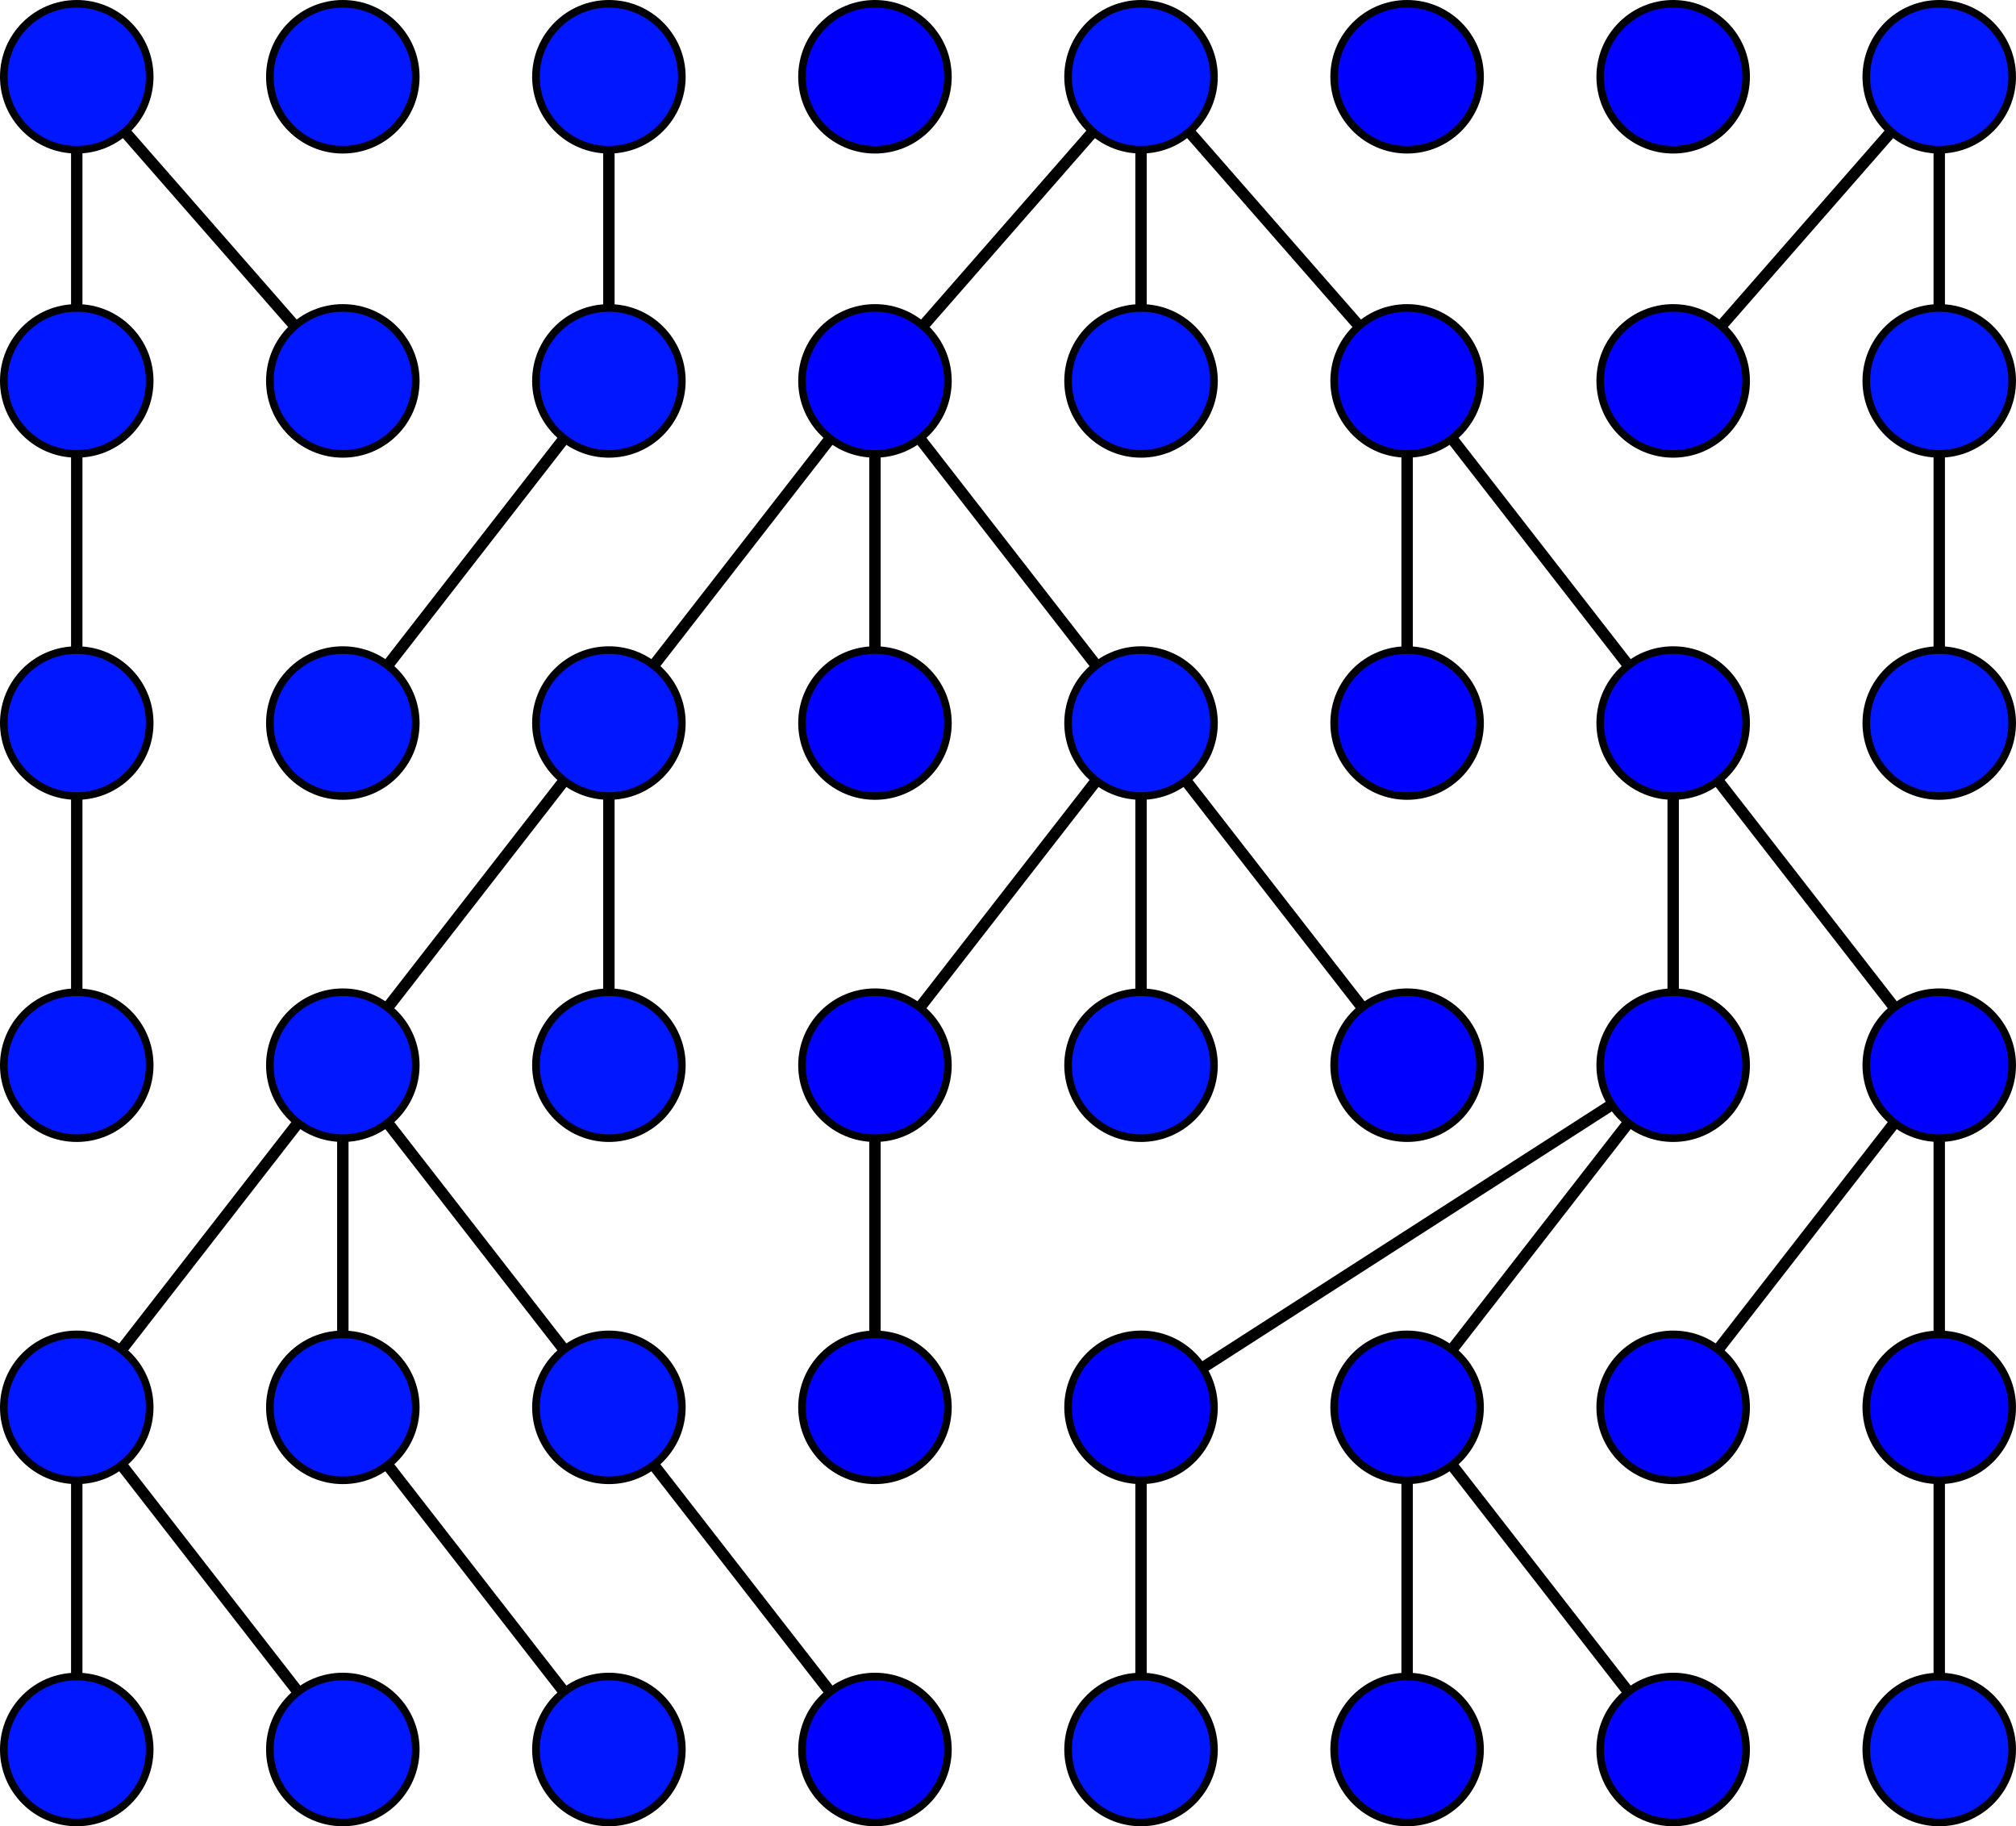 <?xml version="1.0" encoding="UTF-8" standalone="no"?>
<!-- Created with Inkscape (http://www.inkscape.org/) -->

<svg
   xmlns:dc="http://purl.org/dc/elements/1.1/"
   xmlns:cc="http://creativecommons.org/ns#"
   xmlns:rdf="http://www.w3.org/1999/02/22-rdf-syntax-ns#"
   xmlns:svg="http://www.w3.org/2000/svg"
   xmlns="http://www.w3.org/2000/svg"
   xmlns:sodipodi="http://sodipodi.sourceforge.net/DTD/sodipodi-0.dtd"
   xmlns:inkscape="http://www.inkscape.org/namespaces/inkscape"
   width="149.687mm"
   height="135.576mm"
   viewBox="0 0 530.386 480.386"
   id="svg5054"
   version="1.1"
   inkscape:version="0.91 r13725"
   sodipodi:docname="Coalescent.svg">
  <defs
     id="defs5056" />
  <sodipodi:namedview
     id="base"
     pagecolor="#ffffff"
     bordercolor="#666666"
     borderopacity="1.0"
     inkscape:pageopacity="0.0"
     inkscape:pageshadow="2"
     inkscape:zoom="1.4"
     inkscape:cx="264.6634"
     inkscape:cy="209.75157"
     inkscape:document-units="px"
     inkscape:current-layer="layer1"
     showgrid="true"
     inkscape:snap-center="false"
     inkscape:snap-object-midpoints="true"
     inkscape:snap-global="true"
     inkscape:snap-text-baseline="true"
     inkscape:object-nodes="true"
     inkscape:window-width="1918"
     inkscape:window-height="1042"
     inkscape:window-x="1920"
     inkscape:window-y="138"
     inkscape:window-maximized="0"
     fit-margin-top="0"
     fit-margin-left="0"
     fit-margin-right="0"
     fit-margin-bottom="0">
    <inkscape:grid
       type="xygrid"
       id="grid5604"
       originx="-89.807"
       originy="-709.807" />
  </sodipodi:namedview>
  <g
     inkscape:label="Layer 1"
     inkscape:groupmode="layer"
     id="layer1"
     transform="translate(-89.807,137.831)">
    <path
       style="fill:none;fill-rule:evenodd;stroke:#000000;stroke-width:3;stroke-linecap:butt;stroke-linejoin:miter;stroke-opacity:1;stroke-miterlimit:4;stroke-dasharray:none"
       d="m 110,-37.638 0,90"
       id="path8274"
       inkscape:connector-curvature="0" />
    <path
       style="fill:none;fill-rule:evenodd;stroke:#000000;stroke-width:3;stroke-linecap:butt;stroke-linejoin:miter;stroke-opacity:1;stroke-miterlimit:4;stroke-dasharray:none"
       d="m 250,-37.638 -70,90"
       id="path8276"
       inkscape:connector-curvature="0" />
    <path
       style="fill:none;fill-rule:evenodd;stroke:#000000;stroke-width:3;stroke-linecap:butt;stroke-linejoin:miter;stroke-opacity:1;stroke-miterlimit:4;stroke-dasharray:none"
       d="m 600,52.362 0,-90"
       id="path8224"
       inkscape:connector-curvature="0" />
    <path
       style="fill:none;fill-rule:evenodd;stroke:#000000;stroke-width:3;stroke-linecap:butt;stroke-linejoin:miter;stroke-miterlimit:4;stroke-dasharray:none;stroke-opacity:1"
       d="m 250,52.362 70,-90"
       id="path8216"
       inkscape:connector-curvature="0" />
    <path
       style="fill:none;fill-rule:evenodd;stroke:#000000;stroke-width:3;stroke-linecap:butt;stroke-linejoin:miter;stroke-miterlimit:4;stroke-dasharray:none;stroke-opacity:1"
       d="m 320,52.362 0,-90 70,90"
       id="path8218"
       inkscape:connector-curvature="0" />
    <path
       style="fill:none;fill-rule:evenodd;stroke:#000000;stroke-width:3;stroke-linecap:butt;stroke-linejoin:miter;stroke-miterlimit:4;stroke-dasharray:none;stroke-opacity:1"
       d="m 460,-37.638 0,90"
       id="path8220"
       inkscape:connector-curvature="0"
       sodipodi:nodetypes="cc" />
    <path
       style="fill:none;fill-rule:evenodd;stroke:#000000;stroke-width:3;stroke-linecap:butt;stroke-linejoin:miter;stroke-miterlimit:4;stroke-dasharray:none;stroke-opacity:1"
       d="m 460,-37.638 70,90"
       id="path8222"
       inkscape:connector-curvature="0" />
    <path
       style="fill:none;fill-rule:evenodd;stroke:#000000;stroke-width:3;stroke-linecap:butt;stroke-linejoin:miter;stroke-miterlimit:4;stroke-dasharray:none;stroke-opacity:1"
       d="m 320,-37.638 70,-80 0,80"
       id="path8262"
       inkscape:connector-curvature="0" />
    <path
       style="fill:none;fill-rule:evenodd;stroke:#000000;stroke-width:3;stroke-linecap:butt;stroke-linejoin:miter;stroke-miterlimit:4;stroke-dasharray:none;stroke-opacity:1"
       d="m 390,-117.638 70,80"
       id="path8264"
       inkscape:connector-curvature="0" />
    <path
       style="fill:none;fill-rule:evenodd;stroke:#000000;stroke-width:3;stroke-linecap:butt;stroke-linejoin:miter;stroke-miterlimit:4;stroke-dasharray:none;stroke-opacity:1"
       d="m 180,-37.638 -70,-80 0,80"
       id="path8266"
       inkscape:connector-curvature="0" />
    <path
       style="fill:none;fill-rule:evenodd;stroke:#000000;stroke-width:3;stroke-linecap:butt;stroke-linejoin:miter;stroke-miterlimit:4;stroke-dasharray:none;stroke-opacity:1"
       d="m 250,-117.638 0,80"
       id="path8270"
       inkscape:connector-curvature="0" />
    <path
       style="fill:none;fill-rule:evenodd;stroke:#000000;stroke-width:3;stroke-linecap:butt;stroke-linejoin:miter;stroke-miterlimit:4;stroke-dasharray:none;stroke-opacity:1"
       d="m 530,-37.638 70,-80 0,80"
       id="path8272"
       inkscape:connector-curvature="0" />
    <path
       style="fill:none;fill-rule:evenodd;stroke:#000000;stroke-width:3;stroke-linecap:butt;stroke-linejoin:miter;stroke-miterlimit:4;stroke-dasharray:none;stroke-opacity:1"
       d="m 180,232.362 0,-90"
       id="path5842"
       inkscape:connector-curvature="0" />
    <path
       style="fill:none;fill-rule:evenodd;stroke:#000000;stroke-width:3;stroke-linecap:butt;stroke-linejoin:miter;stroke-miterlimit:4;stroke-dasharray:none;stroke-opacity:1"
       d="m 600,142.362 0,90"
       id="path5834"
       inkscape:connector-curvature="0" />
    <path
       style="fill:none;fill-rule:evenodd;stroke:#000000;stroke-width:3;stroke-linecap:butt;stroke-linejoin:miter;stroke-miterlimit:4;stroke-dasharray:none;stroke-opacity:1"
       d="m 530,142.362 -70,90"
       id="path5830"
       inkscape:connector-curvature="0" />
    <path
       style="fill:none;fill-rule:evenodd;stroke:#000000;stroke-width:3;stroke-linecap:butt;stroke-linejoin:miter;stroke-miterlimit:4;stroke-dasharray:none;stroke-opacity:1"
       d="m 530,142.362 -140,90"
       id="path5832"
       inkscape:connector-curvature="0" />
    <path
       style="fill:none;fill-rule:evenodd;stroke:#000000;stroke-width:3;stroke-linecap:butt;stroke-linejoin:miter;stroke-miterlimit:4;stroke-dasharray:none;stroke-opacity:1"
       d="m 600,142.362 -70,90"
       id="path5836"
       inkscape:connector-curvature="0" />
    <path
       style="fill:none;fill-rule:evenodd;stroke:#000000;stroke-width:3;stroke-linecap:butt;stroke-linejoin:miter;stroke-miterlimit:4;stroke-dasharray:none;stroke-opacity:1"
       d="m 320,142.362 0,90"
       id="path5838"
       inkscape:connector-curvature="0" />
    <path
       style="fill:none;fill-rule:evenodd;stroke:#000000;stroke-width:3;stroke-linecap:butt;stroke-linejoin:miter;stroke-miterlimit:4;stroke-dasharray:none;stroke-opacity:1"
       d="M 250,232.362 216.734,189.592 180,142.362"
       id="path5840"
       inkscape:connector-curvature="0"
       sodipodi:nodetypes="ccc" />
    <path
       style="fill:none;fill-rule:evenodd;stroke:#000000;stroke-width:3;stroke-linecap:butt;stroke-linejoin:miter;stroke-miterlimit:4;stroke-dasharray:none;stroke-opacity:1"
       d="m 180,142.362 -70,90 70,90"
       id="path5844"
       inkscape:connector-curvature="0" />
    <path
       style="fill:none;fill-rule:evenodd;stroke:#000000;stroke-width:3;stroke-linecap:butt;stroke-linejoin:miter;stroke-miterlimit:4;stroke-dasharray:none;stroke-opacity:1"
       d="m 110,322.362 0,-90"
       id="path5846"
       inkscape:connector-curvature="0" />
    <path
       style="fill:none;fill-rule:evenodd;stroke:#000000;stroke-width:3;stroke-linecap:butt;stroke-linejoin:miter;stroke-miterlimit:4;stroke-dasharray:none;stroke-opacity:1"
       d="m 250,322.362 -70,-90"
       id="path4203"
       inkscape:connector-curvature="0" />
    <path
       style="fill:none;fill-rule:evenodd;stroke:#000000;stroke-width:3;stroke-linecap:butt;stroke-linejoin:miter;stroke-miterlimit:4;stroke-dasharray:none;stroke-opacity:1"
       d="m 320,322.362 -70,-90"
       id="path4207"
       inkscape:connector-curvature="0" />
    <path
       style="fill:none;fill-rule:evenodd;stroke:#000000;stroke-width:3;stroke-linecap:butt;stroke-linejoin:miter;stroke-miterlimit:4;stroke-dasharray:none;stroke-opacity:1"
       d="m 390,232.362 0,90"
       id="path4209"
       inkscape:connector-curvature="0" />
    <path
       style="fill:none;fill-rule:evenodd;stroke:#000000;stroke-width:3;stroke-linecap:butt;stroke-linejoin:miter;stroke-miterlimit:4;stroke-dasharray:none;stroke-opacity:1"
       d="m 460,232.362 70,90"
       id="path4211"
       inkscape:connector-curvature="0" />
    <path
       style="fill:none;fill-rule:evenodd;stroke:#000000;stroke-width:3;stroke-linecap:butt;stroke-linejoin:miter;stroke-miterlimit:4;stroke-dasharray:none;stroke-opacity:1"
       d="m 460,322.362 0,-90 0,0"
       id="path4213"
       inkscape:connector-curvature="0" />
    <path
       style="fill:none;fill-rule:evenodd;stroke:#000000;stroke-width:3;stroke-linecap:butt;stroke-linejoin:miter;stroke-miterlimit:4;stroke-dasharray:none;stroke-opacity:1"
       d="m 600,322.362 0,-90"
       id="path4215"
       inkscape:connector-curvature="0" />
    <path
       style="fill:none;fill-rule:evenodd;stroke:#000000;stroke-width:3;stroke-linecap:butt;stroke-linejoin:miter;stroke-miterlimit:4;stroke-dasharray:none;stroke-opacity:1"
       d="m 110,142.362 0,-90"
       id="path5814"
       inkscape:connector-curvature="0" />
    <path
       style="fill:none;fill-rule:evenodd;stroke:#000000;stroke-width:3;stroke-linecap:butt;stroke-linejoin:miter;stroke-miterlimit:4;stroke-dasharray:none;stroke-opacity:1"
       d="M 180,142.362 250,52.362"
       id="path5816"
       inkscape:connector-curvature="0" />
    <path
       style="fill:none;fill-rule:evenodd;stroke:#000000;stroke-width:3;stroke-linecap:butt;stroke-linejoin:miter;stroke-miterlimit:4;stroke-dasharray:none;stroke-opacity:1"
       d="m 250,142.362 0,-90"
       id="path5818"
       inkscape:connector-curvature="0" />
    <path
       style="fill:none;fill-rule:evenodd;stroke:#000000;stroke-width:3;stroke-linecap:butt;stroke-linejoin:miter;stroke-miterlimit:4;stroke-dasharray:none;stroke-opacity:1"
       d="M 320,142.362 390,52.362"
       id="path5820"
       inkscape:connector-curvature="0"
       sodipodi:nodetypes="cc" />
    <path
       style="fill:none;fill-rule:evenodd;stroke:#000000;stroke-width:3;stroke-linecap:butt;stroke-linejoin:miter;stroke-miterlimit:4;stroke-dasharray:none;stroke-opacity:1"
       d="m 390,142.362 0,-90"
       id="path5822"
       inkscape:connector-curvature="0" />
    <path
       style="fill:none;fill-rule:evenodd;stroke:#000000;stroke-width:3;stroke-linecap:butt;stroke-linejoin:miter;stroke-miterlimit:4;stroke-dasharray:none;stroke-opacity:1"
       d="M 460,142.362 390,52.362"
       id="path5824"
       inkscape:connector-curvature="0" />
    <path
       style="fill:none;fill-rule:evenodd;stroke:#000000;stroke-width:3;stroke-linecap:butt;stroke-linejoin:miter;stroke-miterlimit:4;stroke-dasharray:none;stroke-opacity:1"
       d="m 530,142.362 0,-90"
       id="path5826"
       inkscape:connector-curvature="0" />
    <path
       style="fill:none;fill-rule:evenodd;stroke:#000000;stroke-width:3;stroke-linecap:butt;stroke-linejoin:miter;stroke-miterlimit:4;stroke-dasharray:none;stroke-opacity:1"
       d="M 600,142.362 530,52.362"
       id="path5828"
       inkscape:connector-curvature="0" />
    <circle
       style="opacity:1;fill:#0017ff;fill-opacity:1;stroke:#000000;stroke-width:2;stroke-linecap:butt;stroke-linejoin:miter;stroke-miterlimit:4;stroke-dasharray:none;stroke-dashoffset:0;stroke-opacity:1"
       id="path5602"
       cx="110"
       cy="52.362"
       r="19.193" />
    <circle
       style="opacity:1;fill:#0017ff;fill-opacity:1;stroke:#000000;stroke-width:2;stroke-linecap:butt;stroke-linejoin:miter;stroke-miterlimit:4;stroke-dasharray:none;stroke-dashoffset:0;stroke-opacity:1"
       id="path5602-6"
       cx="180"
       cy="52.362"
       r="19.193" />
    <circle
       style="opacity:1;fill:#0017ff;fill-opacity:1;stroke:#000000;stroke-width:2;stroke-linecap:butt;stroke-linejoin:miter;stroke-miterlimit:4;stroke-dasharray:none;stroke-dashoffset:0;stroke-opacity:1"
       id="path5602-0"
       cx="250"
       cy="52.362"
       r="19.193" />
    <circle
       style="opacity:1;fill:#0000ff;fill-opacity:1;stroke:#000000;stroke-width:2;stroke-linecap:butt;stroke-linejoin:miter;stroke-miterlimit:4;stroke-dasharray:none;stroke-dashoffset:0;stroke-opacity:1"
       id="path5602-62"
       cx="320"
       cy="52.362"
       r="19.193" />
    <circle
       style="opacity:1;fill:#0017ff;fill-opacity:1;stroke:#000000;stroke-width:2;stroke-linecap:butt;stroke-linejoin:miter;stroke-miterlimit:4;stroke-dasharray:none;stroke-dashoffset:0;stroke-opacity:1"
       id="path5602-0-6"
       cx="390"
       cy="52.362"
       r="19.193" />
    <circle
       style="opacity:1;fill:#0000ff;fill-opacity:1;stroke:#000000;stroke-width:2;stroke-linecap:butt;stroke-linejoin:miter;stroke-miterlimit:4;stroke-dasharray:none;stroke-dashoffset:0;stroke-opacity:1"
       id="path5602-62-1"
       cx="460"
       cy="52.362"
       r="19.193" />
    <circle
       style="opacity:1;fill:#0000ff;fill-opacity:1;stroke:#000000;stroke-width:2;stroke-linecap:butt;stroke-linejoin:miter;stroke-miterlimit:4;stroke-dasharray:none;stroke-dashoffset:0;stroke-opacity:1"
       id="path5602-62-8"
       cx="530"
       cy="52.362"
       r="19.193" />
    <circle
       style="opacity:1;fill:#0017ff;fill-opacity:1;stroke:#000000;stroke-width:2;stroke-linecap:butt;stroke-linejoin:miter;stroke-miterlimit:4;stroke-dasharray:none;stroke-dashoffset:0;stroke-opacity:1"
       id="path5602-0-7"
       cx="600"
       cy="52.362"
       r="19.193" />
    <circle
       style="opacity:1;fill:#0017ff;fill-opacity:1;stroke:#000000;stroke-width:2;stroke-linecap:butt;stroke-linejoin:miter;stroke-miterlimit:4;stroke-dasharray:none;stroke-dashoffset:0;stroke-opacity:1"
       id="path5602-9"
       cx="110"
       cy="142.362"
       r="19.193" />
    <circle
       style="opacity:1;fill:#0017ff;fill-opacity:1;stroke:#000000;stroke-width:2;stroke-linecap:butt;stroke-linejoin:miter;stroke-miterlimit:4;stroke-dasharray:none;stroke-dashoffset:0;stroke-opacity:1"
       id="path5602-6-2"
       cx="180"
       cy="142.362"
       r="19.193" />
    <circle
       style="opacity:1;fill:#0017ff;fill-opacity:1;stroke:#000000;stroke-width:2;stroke-linecap:butt;stroke-linejoin:miter;stroke-miterlimit:4;stroke-dasharray:none;stroke-dashoffset:0;stroke-opacity:1"
       id="path5602-0-0"
       cx="250"
       cy="142.362"
       r="19.193" />
    <circle
       style="opacity:1;fill:#0000ff;fill-opacity:1;stroke:#000000;stroke-width:2;stroke-linecap:butt;stroke-linejoin:miter;stroke-miterlimit:4;stroke-dasharray:none;stroke-dashoffset:0;stroke-opacity:1"
       id="path5602-62-2"
       cx="320"
       cy="142.362"
       r="19.193" />
    <circle
       style="opacity:1;fill:#0017ff;fill-opacity:1;stroke:#000000;stroke-width:2;stroke-linecap:butt;stroke-linejoin:miter;stroke-miterlimit:4;stroke-dasharray:none;stroke-dashoffset:0;stroke-opacity:1"
       id="path5602-0-6-3"
       cx="390"
       cy="142.362"
       r="19.193" />
    <circle
       style="opacity:1;fill:#0000ff;fill-opacity:1;stroke:#000000;stroke-width:2;stroke-linecap:butt;stroke-linejoin:miter;stroke-miterlimit:4;stroke-dasharray:none;stroke-dashoffset:0;stroke-opacity:1"
       id="path5602-62-1-7"
       cx="460"
       cy="142.362"
       r="19.193" />
    <circle
       style="opacity:1;fill:#0000ff;fill-opacity:1;stroke:#000000;stroke-width:2;stroke-linecap:butt;stroke-linejoin:miter;stroke-miterlimit:4;stroke-dasharray:none;stroke-dashoffset:0;stroke-opacity:1"
       id="path5602-62-8-5"
       cx="530"
       cy="142.362"
       r="19.193" />
    <circle
       style="opacity:1;fill:#0000ff;fill-opacity:1;stroke:#000000;stroke-width:2;stroke-linecap:butt;stroke-linejoin:miter;stroke-miterlimit:4;stroke-dasharray:none;stroke-dashoffset:0;stroke-opacity:1"
       id="path5602-0-7-2"
       cx="600"
       cy="142.362"
       r="19.193" />
    <circle
       style="opacity:1;fill:#0017ff;fill-opacity:1;stroke:#000000;stroke-width:2;stroke-linecap:butt;stroke-linejoin:miter;stroke-miterlimit:4;stroke-dasharray:none;stroke-dashoffset:0;stroke-opacity:1"
       id="path5602-9-8"
       cx="110"
       cy="232.362"
       r="19.193" />
    <circle
       style="opacity:1;fill:#0017ff;fill-opacity:1;stroke:#000000;stroke-width:2;stroke-linecap:butt;stroke-linejoin:miter;stroke-miterlimit:4;stroke-dasharray:none;stroke-dashoffset:0;stroke-opacity:1"
       id="path5602-6-2-9"
       cx="180"
       cy="232.362"
       r="19.193" />
    <circle
       style="opacity:1;fill:#0017ff;fill-opacity:1;stroke:#000000;stroke-width:2;stroke-linecap:butt;stroke-linejoin:miter;stroke-miterlimit:4;stroke-dasharray:none;stroke-dashoffset:0;stroke-opacity:1"
       id="path5602-0-0-7"
       cx="250"
       cy="232.362"
       r="19.193" />
    <circle
       style="opacity:1;fill:#0000ff;fill-opacity:1;stroke:#000000;stroke-width:2;stroke-linecap:butt;stroke-linejoin:miter;stroke-miterlimit:4;stroke-dasharray:none;stroke-dashoffset:0;stroke-opacity:1"
       id="path5602-62-2-3"
       cx="320"
       cy="232.362"
       r="19.193" />
    <circle
       style="opacity:1;fill:#0000ff;fill-opacity:1;stroke:#000000;stroke-width:2;stroke-linecap:butt;stroke-linejoin:miter;stroke-miterlimit:4;stroke-dasharray:none;stroke-dashoffset:0;stroke-opacity:1"
       id="path5602-0-6-3-6"
       cx="390"
       cy="232.362"
       r="19.193" />
    <circle
       style="opacity:1;fill:#0000ff;fill-opacity:1;stroke:#000000;stroke-width:2;stroke-linecap:butt;stroke-linejoin:miter;stroke-miterlimit:4;stroke-dasharray:none;stroke-dashoffset:0;stroke-opacity:1"
       id="path5602-62-1-7-1"
       cx="460"
       cy="232.362"
       r="19.193" />
    <circle
       style="opacity:1;fill:#0000ff;fill-opacity:1;stroke:#000000;stroke-width:2;stroke-linecap:butt;stroke-linejoin:miter;stroke-miterlimit:4;stroke-dasharray:none;stroke-dashoffset:0;stroke-opacity:1"
       id="path5602-62-8-5-2"
       cx="530"
       cy="232.362"
       r="19.193" />
    <circle
       style="opacity:1;fill:#0000ff;fill-opacity:1;stroke:#000000;stroke-width:2;stroke-linecap:butt;stroke-linejoin:miter;stroke-miterlimit:4;stroke-dasharray:none;stroke-dashoffset:0;stroke-opacity:1"
       id="path5602-0-7-2-1"
       cx="600"
       cy="232.362"
       r="19.193" />
    <circle
       style="opacity:1;fill:#0017ff;fill-opacity:1;stroke:#000000;stroke-width:2;stroke-linecap:butt;stroke-linejoin:miter;stroke-miterlimit:4;stroke-dasharray:none;stroke-dashoffset:0;stroke-opacity:1"
       id="path5602-9-8-9"
       cx="110"
       cy="322.362"
       r="19.193" />
    <circle
       style="opacity:1;fill:#0017ff;fill-opacity:1;stroke:#000000;stroke-width:2;stroke-linecap:butt;stroke-linejoin:miter;stroke-miterlimit:4;stroke-dasharray:none;stroke-dashoffset:0;stroke-opacity:1"
       id="path5602-6-2-9-4"
       cx="180"
       cy="322.362"
       r="19.193" />
    <circle
       style="opacity:1;fill:#0017ff;fill-opacity:1;stroke:#000000;stroke-width:2;stroke-linecap:butt;stroke-linejoin:miter;stroke-miterlimit:4;stroke-dasharray:none;stroke-dashoffset:0;stroke-opacity:1"
       id="path5602-0-0-7-7"
       cx="250"
       cy="322.362"
       r="19.193" />
    <circle
       style="opacity:1;fill:#0000ff;fill-opacity:1;stroke:#000000;stroke-width:2;stroke-linecap:butt;stroke-linejoin:miter;stroke-miterlimit:4;stroke-dasharray:none;stroke-dashoffset:0;stroke-opacity:1"
       id="path5602-62-2-3-8"
       cx="320"
       cy="322.362"
       r="19.193" />
    <circle
       style="opacity:1;fill:#0017ff;fill-opacity:1;stroke:#000000;stroke-width:2;stroke-linecap:butt;stroke-linejoin:miter;stroke-miterlimit:4;stroke-dasharray:none;stroke-dashoffset:0;stroke-opacity:1"
       id="path5602-0-6-3-6-4"
       cx="390"
       cy="322.362"
       r="19.193" />
    <circle
       style="opacity:1;fill:#0000ff;fill-opacity:1;stroke:#000000;stroke-width:2;stroke-linecap:butt;stroke-linejoin:miter;stroke-miterlimit:4;stroke-dasharray:none;stroke-dashoffset:0;stroke-opacity:1"
       id="path5602-62-1-7-1-5"
       cx="460"
       cy="322.362"
       r="19.193" />
    <circle
       style="opacity:1;fill:#0000ff;fill-opacity:1;stroke:#000000;stroke-width:2;stroke-linecap:butt;stroke-linejoin:miter;stroke-miterlimit:4;stroke-dasharray:none;stroke-dashoffset:0;stroke-opacity:1"
       id="path5602-62-8-5-2-0"
       cx="530"
       cy="322.362"
       r="19.193" />
    <circle
       style="opacity:1;fill:#0017ff;fill-opacity:1;stroke:#000000;stroke-width:2;stroke-linecap:butt;stroke-linejoin:miter;stroke-miterlimit:4;stroke-dasharray:none;stroke-dashoffset:0;stroke-opacity:1"
       id="path5602-0-7-2-1-1"
       cx="600"
       cy="322.362"
       r="19.193" />
    <circle
       style="opacity:1;fill:#0017ff;fill-opacity:1;stroke:#000000;stroke-width:2;stroke-linecap:butt;stroke-linejoin:miter;stroke-miterlimit:4;stroke-dasharray:none;stroke-dashoffset:0;stroke-opacity:1"
       id="path5602-3"
       cx="110"
       cy="-37.638"
       r="19.193" />
    <circle
       style="opacity:1;fill:#0017ff;fill-opacity:1;stroke:#000000;stroke-width:2;stroke-linecap:butt;stroke-linejoin:miter;stroke-miterlimit:4;stroke-dasharray:none;stroke-dashoffset:0;stroke-opacity:1"
       id="path5602-6-6"
       cx="180"
       cy="-37.638"
       r="19.193" />
    <circle
       style="opacity:1;fill:#0017ff;fill-opacity:1;stroke:#000000;stroke-width:2;stroke-linecap:butt;stroke-linejoin:miter;stroke-miterlimit:4;stroke-dasharray:none;stroke-dashoffset:0;stroke-opacity:1"
       id="path5602-0-75"
       cx="250"
       cy="-37.638"
       r="19.193" />
    <circle
       style="opacity:1;fill:#0000ff;fill-opacity:1;stroke:#000000;stroke-width:2;stroke-linecap:butt;stroke-linejoin:miter;stroke-miterlimit:4;stroke-dasharray:none;stroke-dashoffset:0;stroke-opacity:1"
       id="path5602-62-3"
       cx="320"
       cy="-37.638"
       r="19.193" />
    <circle
       style="opacity:1;fill:#0017ff;fill-opacity:1;stroke:#000000;stroke-width:2;stroke-linecap:butt;stroke-linejoin:miter;stroke-miterlimit:4;stroke-dasharray:none;stroke-dashoffset:0;stroke-opacity:1"
       id="path5602-0-6-5"
       cx="390"
       cy="-37.638"
       r="19.193" />
    <circle
       style="opacity:1;fill:#0000ff;fill-opacity:1;stroke:#000000;stroke-width:2;stroke-linecap:butt;stroke-linejoin:miter;stroke-miterlimit:4;stroke-dasharray:none;stroke-dashoffset:0;stroke-opacity:1"
       id="path5602-62-1-6"
       cx="460"
       cy="-37.638"
       r="19.193" />
    <circle
       style="opacity:1;fill:#0000ff;fill-opacity:1;stroke:#000000;stroke-width:2;stroke-linecap:butt;stroke-linejoin:miter;stroke-miterlimit:4;stroke-dasharray:none;stroke-dashoffset:0;stroke-opacity:1"
       id="path5602-62-8-2"
       cx="530"
       cy="-37.638"
       r="19.193" />
    <circle
       style="opacity:1;fill:#0017ff;fill-opacity:1;stroke:#000000;stroke-width:2;stroke-linecap:butt;stroke-linejoin:miter;stroke-miterlimit:4;stroke-dasharray:none;stroke-dashoffset:0;stroke-opacity:1"
       id="path5602-0-7-9"
       cx="600"
       cy="-37.638"
       r="19.193" />
    <circle
       style="opacity:1;fill:#0017ff;fill-opacity:1;stroke:#000000;stroke-width:2;stroke-linecap:butt;stroke-linejoin:miter;stroke-miterlimit:4;stroke-dasharray:none;stroke-dashoffset:0;stroke-opacity:1"
       id="path5602-3-1"
       cx="110"
       cy="-117.638"
       r="19.193" />
    <circle
       style="opacity:1;fill:#0017ff;fill-opacity:1;stroke:#000000;stroke-width:2;stroke-linecap:butt;stroke-linejoin:miter;stroke-miterlimit:4;stroke-dasharray:none;stroke-dashoffset:0;stroke-opacity:1"
       id="path5602-6-6-2"
       cx="180"
       cy="-117.638"
       r="19.193" />
    <circle
       style="opacity:1;fill:#0017ff;fill-opacity:1;stroke:#000000;stroke-width:2;stroke-linecap:butt;stroke-linejoin:miter;stroke-miterlimit:4;stroke-dasharray:none;stroke-dashoffset:0;stroke-opacity:1"
       id="path5602-0-75-7"
       cx="250"
       cy="-117.638"
       r="19.193" />
    <circle
       style="opacity:1;fill:#0000ff;fill-opacity:1;stroke:#000000;stroke-width:2;stroke-linecap:butt;stroke-linejoin:miter;stroke-miterlimit:4;stroke-dasharray:none;stroke-dashoffset:0;stroke-opacity:1"
       id="path5602-62-3-0"
       cx="320"
       cy="-117.638"
       r="19.193" />
    <circle
       style="opacity:1;fill:#0017ff;fill-opacity:1;stroke:#000000;stroke-width:2;stroke-linecap:butt;stroke-linejoin:miter;stroke-miterlimit:4;stroke-dasharray:none;stroke-dashoffset:0;stroke-opacity:1"
       id="path5602-0-6-5-9"
       cx="390"
       cy="-117.638"
       r="19.193" />
    <circle
       style="opacity:1;fill:#0000ff;fill-opacity:1;stroke:#000000;stroke-width:2;stroke-linecap:butt;stroke-linejoin:miter;stroke-miterlimit:4;stroke-dasharray:none;stroke-dashoffset:0;stroke-opacity:1"
       id="path5602-62-1-6-3"
       cx="460"
       cy="-117.638"
       r="19.193" />
    <circle
       style="opacity:1;fill:#0000ff;fill-opacity:1;stroke:#000000;stroke-width:2;stroke-linecap:butt;stroke-linejoin:miter;stroke-miterlimit:4;stroke-dasharray:none;stroke-dashoffset:0;stroke-opacity:1"
       id="path5602-62-8-2-6"
       cx="530"
       cy="-117.638"
       r="19.193" />
    <circle
       style="opacity:1;fill:#0017ff;fill-opacity:1;stroke:#000000;stroke-width:2;stroke-linecap:butt;stroke-linejoin:miter;stroke-miterlimit:4;stroke-dasharray:none;stroke-dashoffset:0;stroke-opacity:1"
       id="path5602-0-7-9-0"
       cx="600"
       cy="-117.638"
       r="19.193" />
  </g>
</svg>

